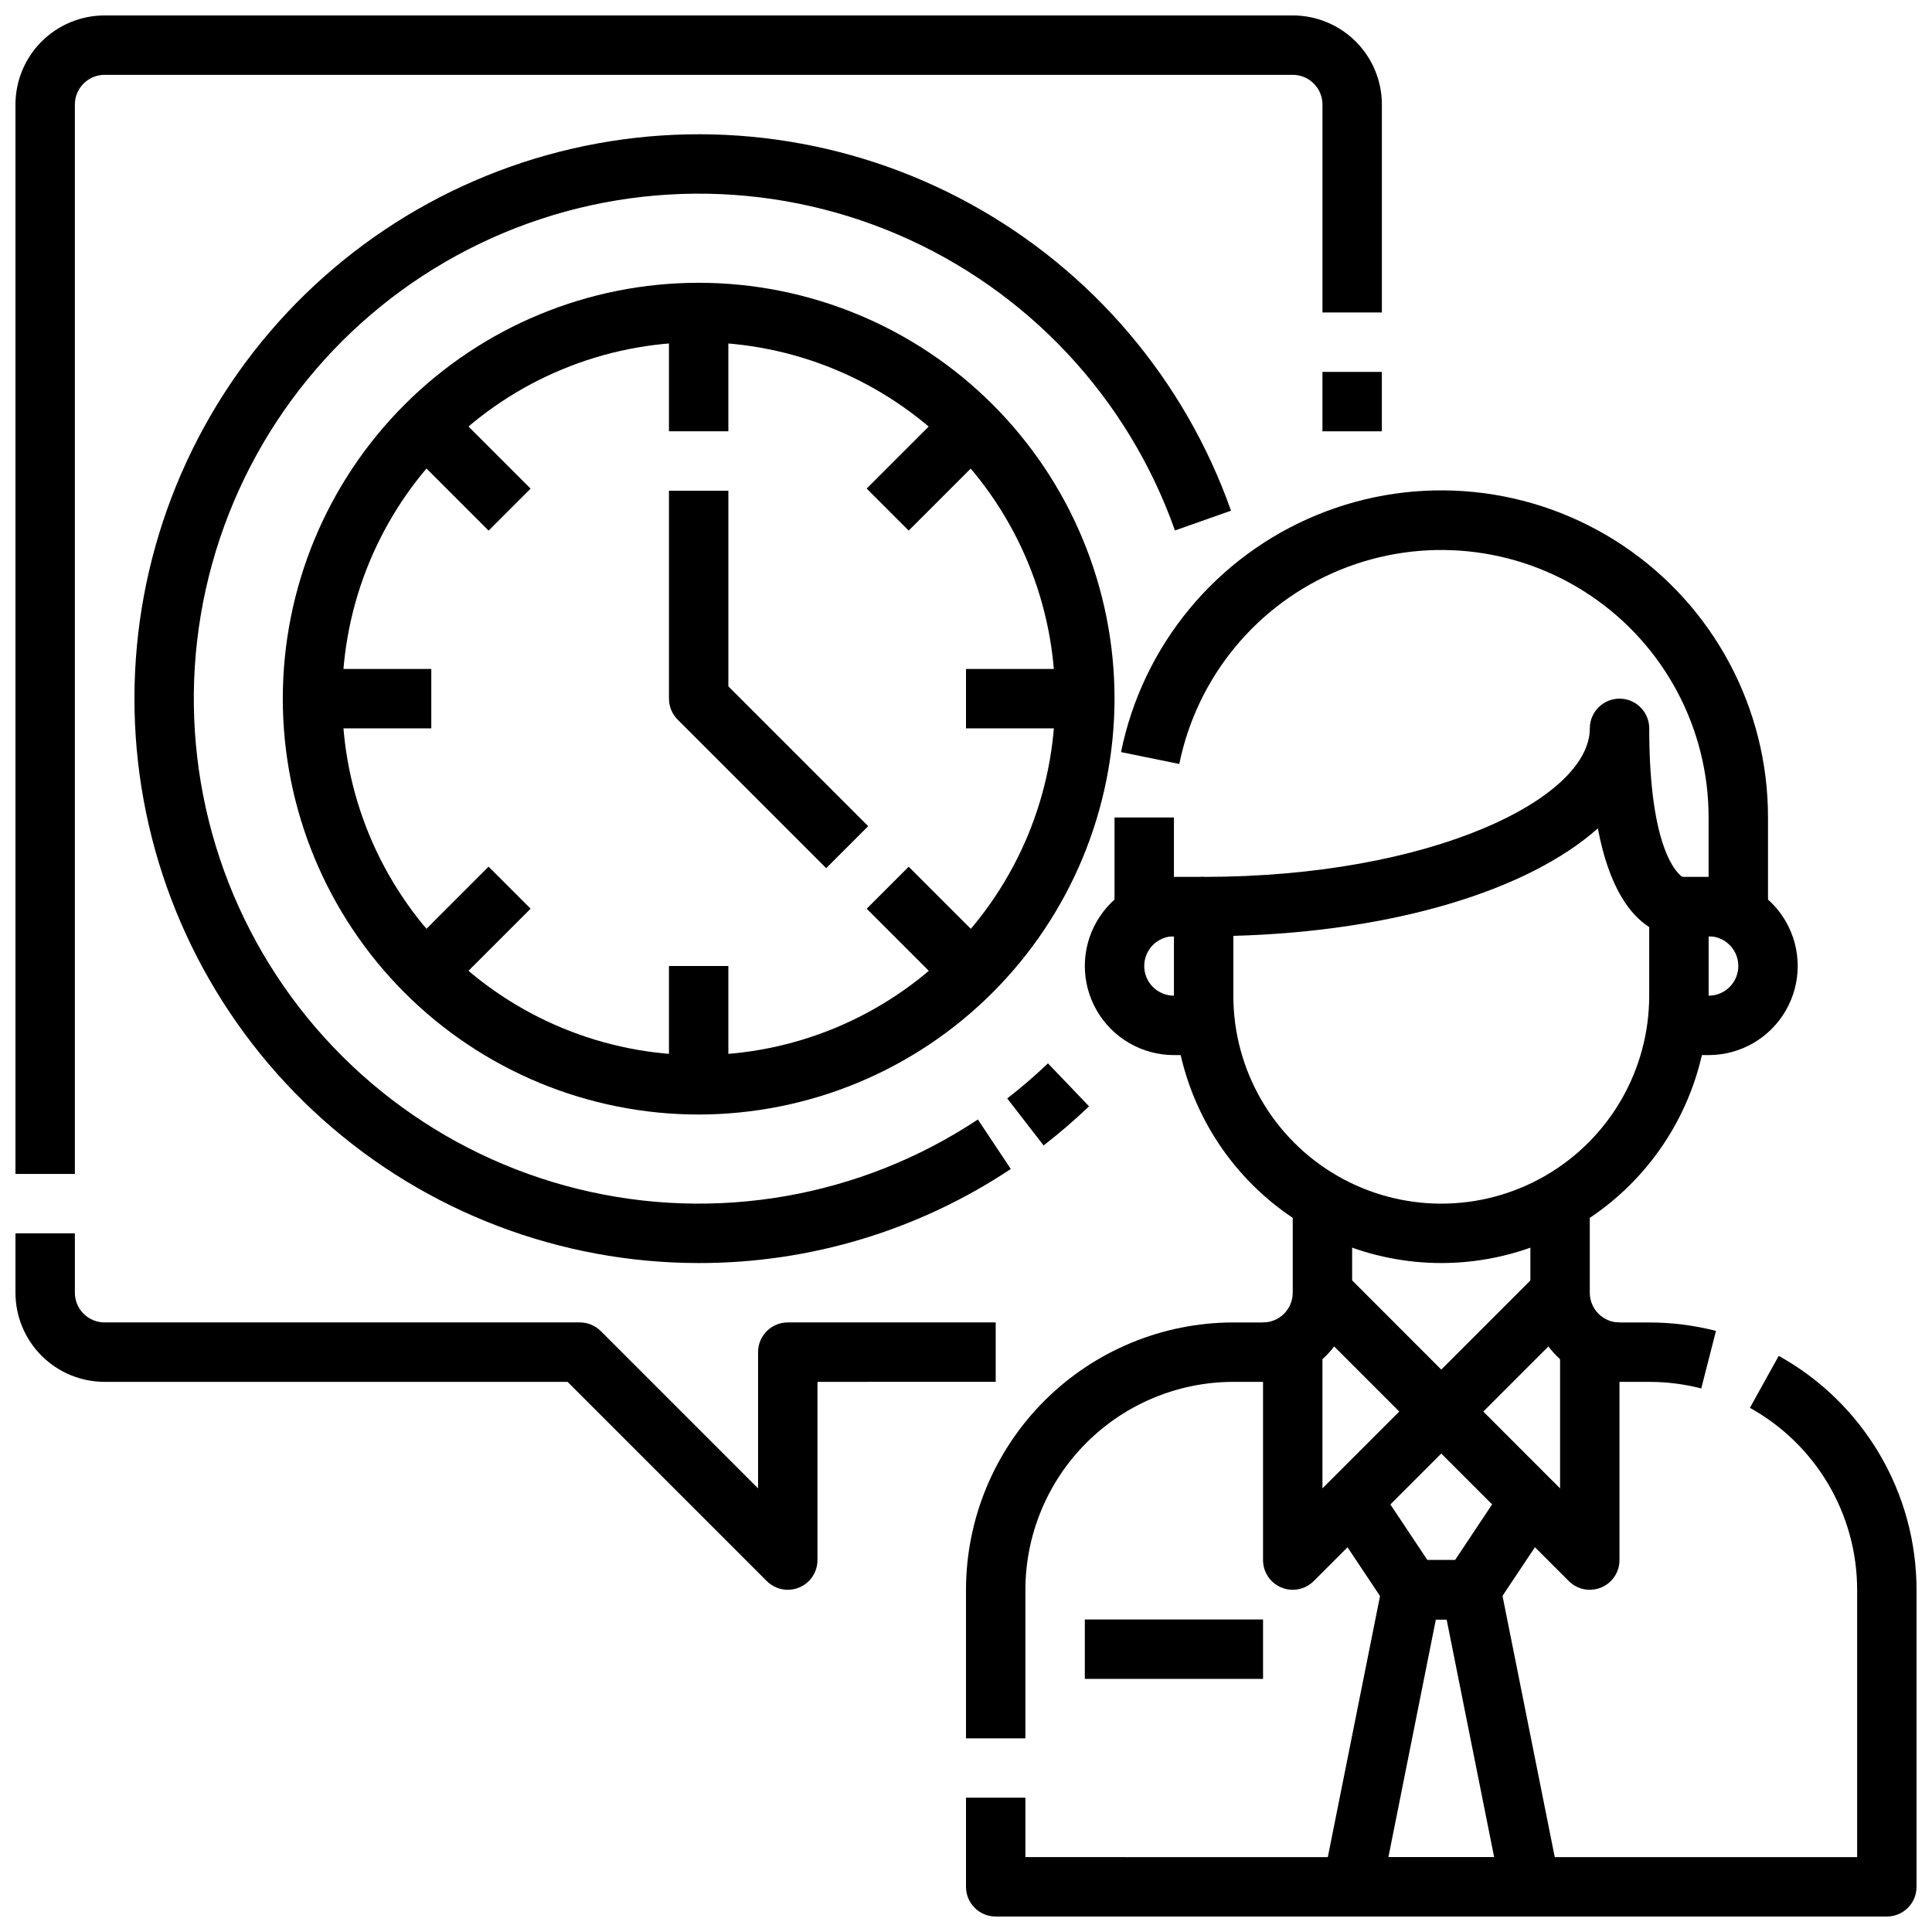 <?xml version="1.0" encoding="UTF-8"?>
<!-- Uploaded to: ICON Repo, www.svgrepo.com, Generator: ICON Repo Mixer Tools -->
<svg width="800px" height="800px" version="1.1" viewBox="144 144 512 512" xmlns="http://www.w3.org/2000/svg">
 <defs>
  <clipPath id="d">
   <path d="m148.09 148.09h362.91v307.91h-362.91z"/>
  </clipPath>
  <clipPath id="c">
   <path d="m148.09 470h259.91v96h-259.91z"/>
  </clipPath>
  <clipPath id="b">
   <path d="m400 503h251.9v148.9h-251.9z"/>
  </clipPath>
  <clipPath id="a">
   <path d="m494 557h64v94.902h-64z"/>
  </clipPath>
 </defs>
 <path d="m329.15 439.36c-29.227 0-57.258-11.613-77.926-32.281-20.668-20.668-32.281-48.699-32.281-77.93 0-29.227 11.613-57.258 32.281-77.926 20.668-20.668 48.699-32.281 77.926-32.281 29.23 0 57.262 11.613 77.93 32.281 20.668 20.668 32.281 48.699 32.281 77.926-0.031 29.223-11.652 57.234-32.316 77.895-20.66 20.664-48.672 32.285-77.895 32.316zm0-204.67c-25.051 0-49.078 9.949-66.793 27.668-17.719 17.715-27.668 41.742-27.668 66.793 0 25.055 9.949 49.082 27.668 66.797 17.715 17.719 41.742 27.668 66.793 27.668 25.055 0 49.082-9.949 66.797-27.668 17.719-17.715 27.668-41.742 27.668-66.797-0.027-25.043-9.988-49.055-27.695-66.766-17.711-17.707-41.723-27.668-66.77-27.695z"/>
 <path d="m329.15 478.72c-36.738-0.012-72.191-13.543-99.59-38.02-27.402-24.477-44.836-58.18-48.977-94.688-4.144-36.504 5.297-73.258 26.516-103.25 21.223-29.992 52.742-51.125 88.543-59.367 35.805-8.242 73.391-3.019 105.59 14.676 32.199 17.695 56.758 46.621 68.996 81.266l-14.855 5.242c-12.457-35.262-39.098-63.707-73.473-78.438s-73.344-14.406-107.47 0.895c-34.125 15.301-60.289 44.184-72.156 79.652-11.863 35.465-8.348 74.277 9.699 107.04 18.047 32.754 48.977 56.465 85.293 65.387 36.32 8.918 74.715 2.234 105.88-18.438l8.723 13.113v0.004c-24.508 16.301-53.289 24.973-82.723 24.93z"/>
 <path d="m420.56 447.55-9.637-12.453h0.004c3.758-2.91 7.359-6.016 10.793-9.297l10.887 11.383c-3.832 3.664-7.852 7.125-12.047 10.367z"/>
 <path d="m494.46 242.56h15.742v15.742h-15.742z"/>
 <g clip-path="url(#d)">
  <path d="m163.84 455.1h-15.742v-283.39c0-6.266 2.488-12.27 6.918-16.699 4.43-4.43 10.434-6.918 16.699-6.918h314.88c6.266 0 12.27 2.488 16.699 6.918 4.43 4.43 6.918 10.434 6.918 16.699v55.105l-15.746-0.004v-55.102c0-2.09-0.828-4.09-2.305-5.566-1.477-1.477-3.477-2.309-5.566-2.309h-314.88c-4.348 0-7.875 3.527-7.875 7.875z"/>
 </g>
 <g clip-path="url(#c)">
  <path d="m352.77 565.31c-2.086 0-4.09-0.832-5.566-2.309l-52.797-52.797h-122.69c-6.266 0-12.27-2.488-16.699-6.918-4.43-4.43-6.918-10.434-6.918-16.699v-15.742h15.742v15.742c0 2.09 0.832 4.09 2.309 5.566 1.477 1.477 3.477 2.305 5.566 2.305h125.95c2.086 0.004 4.086 0.832 5.562 2.309l41.668 41.668v-36.102c0-4.348 3.523-7.875 7.871-7.875h55.105v15.742l-47.234 0.004v47.23c0.004 3.184-1.914 6.055-4.856 7.273-0.953 0.398-1.98 0.602-3.016 0.602z"/>
 </g>
 <path d="m321.28 226.81h15.742v31.488h-15.742z"/>
 <path d="m321.28 400h15.742v31.488h-15.742z"/>
 <path d="m400 321.28h31.488v15.742h-31.488z"/>
 <path d="m226.81 321.28h31.488v15.742h-31.488z"/>
 <path d="m373.68 384.82 11.133-11.133 22.266 22.266-11.133 11.133z"/>
 <path d="m251.22 262.36 11.133-11.133 22.266 22.266-11.133 11.133z"/>
 <path d="m373.68 273.48 22.266-22.266 11.133 11.133-22.266 22.266z"/>
 <path d="m251.22 395.94 22.266-22.266 11.133 11.133-22.266 22.266z"/>
 <path d="m362.95 374.07-39.359-39.359c-1.477-1.477-2.309-3.477-2.309-5.566v-55.102h15.742v51.844l37.055 37.055z"/>
 <path d="m594.85 511.95c-4.508-1.156-9.141-1.742-13.793-1.738h-7.871c-6.266 0-12.27-2.488-16.699-6.918-4.43-4.43-6.918-10.434-6.918-16.699v-23.613h15.742v23.617l0.004-0.004c0 2.09 0.828 4.09 2.305 5.566 1.477 1.477 3.477 2.305 5.566 2.305h7.871c5.969 0.004 11.914 0.754 17.695 2.231z"/>
 <g clip-path="url(#b)">
  <path d="m644.03 651.9h-236.16c-4.348 0-7.871-3.523-7.871-7.871v-23.617h15.742v15.742l220.42 0.004v-70.848c-0.004-9.844-2.644-19.504-7.641-27.98-4.996-8.48-12.172-15.465-20.777-20.238l7.637-13.777v0.004c11.062 6.137 20.281 15.121 26.703 26.02 6.426 10.898 9.812 23.32 9.82 35.973v78.719c0 2.086-0.828 4.09-2.305 5.566-1.477 1.477-3.481 2.305-5.566 2.305z"/>
 </g>
 <path d="m415.74 604.67h-15.742v-39.359c0.02-18.785 7.492-36.793 20.773-50.074 13.281-13.285 31.289-20.754 50.074-20.777h7.871c2.086 0 4.09-0.828 5.566-2.305 1.477-1.477 2.305-3.477 2.305-5.566v-23.613h15.742v23.617l0.004-0.004c0 6.266-2.488 12.27-6.918 16.699-4.43 4.43-10.438 6.918-16.699 6.918h-7.871c-14.609 0.02-28.613 5.832-38.945 16.16-10.328 10.328-16.141 24.336-16.16 38.945z"/>
 <path d="m525.95 478.72c-18.781-0.02-36.789-7.492-50.074-20.773-13.281-13.281-20.75-31.293-20.773-50.074v-23.617c0-4.348 3.527-7.871 7.875-7.871 60.309 0 102.34-20.742 102.34-39.359 0-4.348 3.523-7.875 7.871-7.875s7.871 3.527 7.871 7.875c0 33.016 7.871 38.824 8.895 39.43 3.918 0.516 6.848 3.852 6.852 7.801v23.617c-0.023 18.781-7.492 36.793-20.777 50.074-13.281 13.281-31.289 20.754-50.074 20.773zm-55.102-86.703v15.855c0 19.688 10.5 37.879 27.551 47.723 17.051 9.844 38.055 9.844 55.105 0 17.047-9.844 27.551-28.035 27.551-47.723v-18.191c-4.961-3.148-10.613-10.312-13.609-26.152-18.344 16.328-53.68 27.293-96.598 28.488z"/>
 <path d="m596.8 423.61h-7.875v-15.742h7.875c4.348 0 7.871-3.523 7.871-7.871s-3.523-7.875-7.871-7.875h-7.875v-15.742h7.875c8.434 0 16.23 4.5 20.449 11.809 4.219 7.305 4.219 16.309 0 23.613-4.219 7.309-12.016 11.809-20.449 11.809z"/>
 <path d="m462.98 423.61h-7.875c-8.438 0-16.23-4.5-20.449-11.809-4.219-7.305-4.219-16.309 0-23.613 4.219-7.309 12.012-11.809 20.449-11.809h7.871v15.742h-7.871c-4.348 0-7.871 3.527-7.871 7.875s3.523 7.871 7.871 7.871h7.871z"/>
 <path d="m439.36 360.64h15.742v31.488h-15.742z"/>
 <path d="m612.54 392.12h-15.742v-31.488c0.008-23.625-11.758-45.703-31.383-58.867-19.621-13.164-44.512-15.676-66.371-6.703s-37.805 28.25-42.52 51.402l-15.438-3.148c5.75-28.312 25.238-51.895 51.965-62.867 26.723-10.977 57.16-7.902 81.148 8.195 23.988 16.098 38.367 43.102 38.34 71.988z"/>
 <path d="m533.82 573.18h-15.746c-2.629 0-5.09-1.316-6.547-3.504l-15.742-23.617 13.098-8.738 13.402 20.113h7.32l13.383-20.113 13.098 8.738-15.742 23.617c-1.453 2.184-3.902 3.496-6.523 3.504z"/>
 <path d="m525.95 525.95c-2.086 0-4.09-0.828-5.562-2.305l-31.488-31.488 11.133-11.133 25.918 25.926 25.922-25.922 11.133 11.133-31.488 31.488v-0.004c-1.477 1.477-3.477 2.305-5.566 2.305z"/>
 <path d="m565.31 565.31c-2.09 0-4.09-0.832-5.566-2.309l-39.359-39.359 11.133-11.133 25.918 25.926v-43.977h15.742v62.977h0.004c0 3.184-1.918 6.055-4.859 7.273-0.953 0.398-1.977 0.602-3.012 0.602z"/>
 <path d="m486.59 565.31c-1.035 0-2.059-0.203-3.016-0.602-2.938-1.219-4.856-4.09-4.856-7.273v-62.977h15.742v43.973l25.922-25.922 11.133 11.133-39.359 39.359c-1.477 1.477-3.477 2.309-5.566 2.309z"/>
 <g clip-path="url(#a)">
  <path d="m549.57 651.9h-47.23c-2.367 0-4.606-1.062-6.102-2.891-1.492-1.832-2.086-4.238-1.613-6.555l15.742-78.719c0.75-3.668 3.973-6.301 7.715-6.301h15.746c3.738 0 6.965 2.633 7.715 6.301l15.742 78.719c0.473 2.316-0.121 4.723-1.617 6.555-1.492 1.828-3.734 2.891-6.098 2.891zm-37.629-15.742h28.023l-12.594-62.977h-2.852z"/>
 </g>
 <path d="m431.49 573.18h47.23v15.742h-47.23z"/>
</svg>